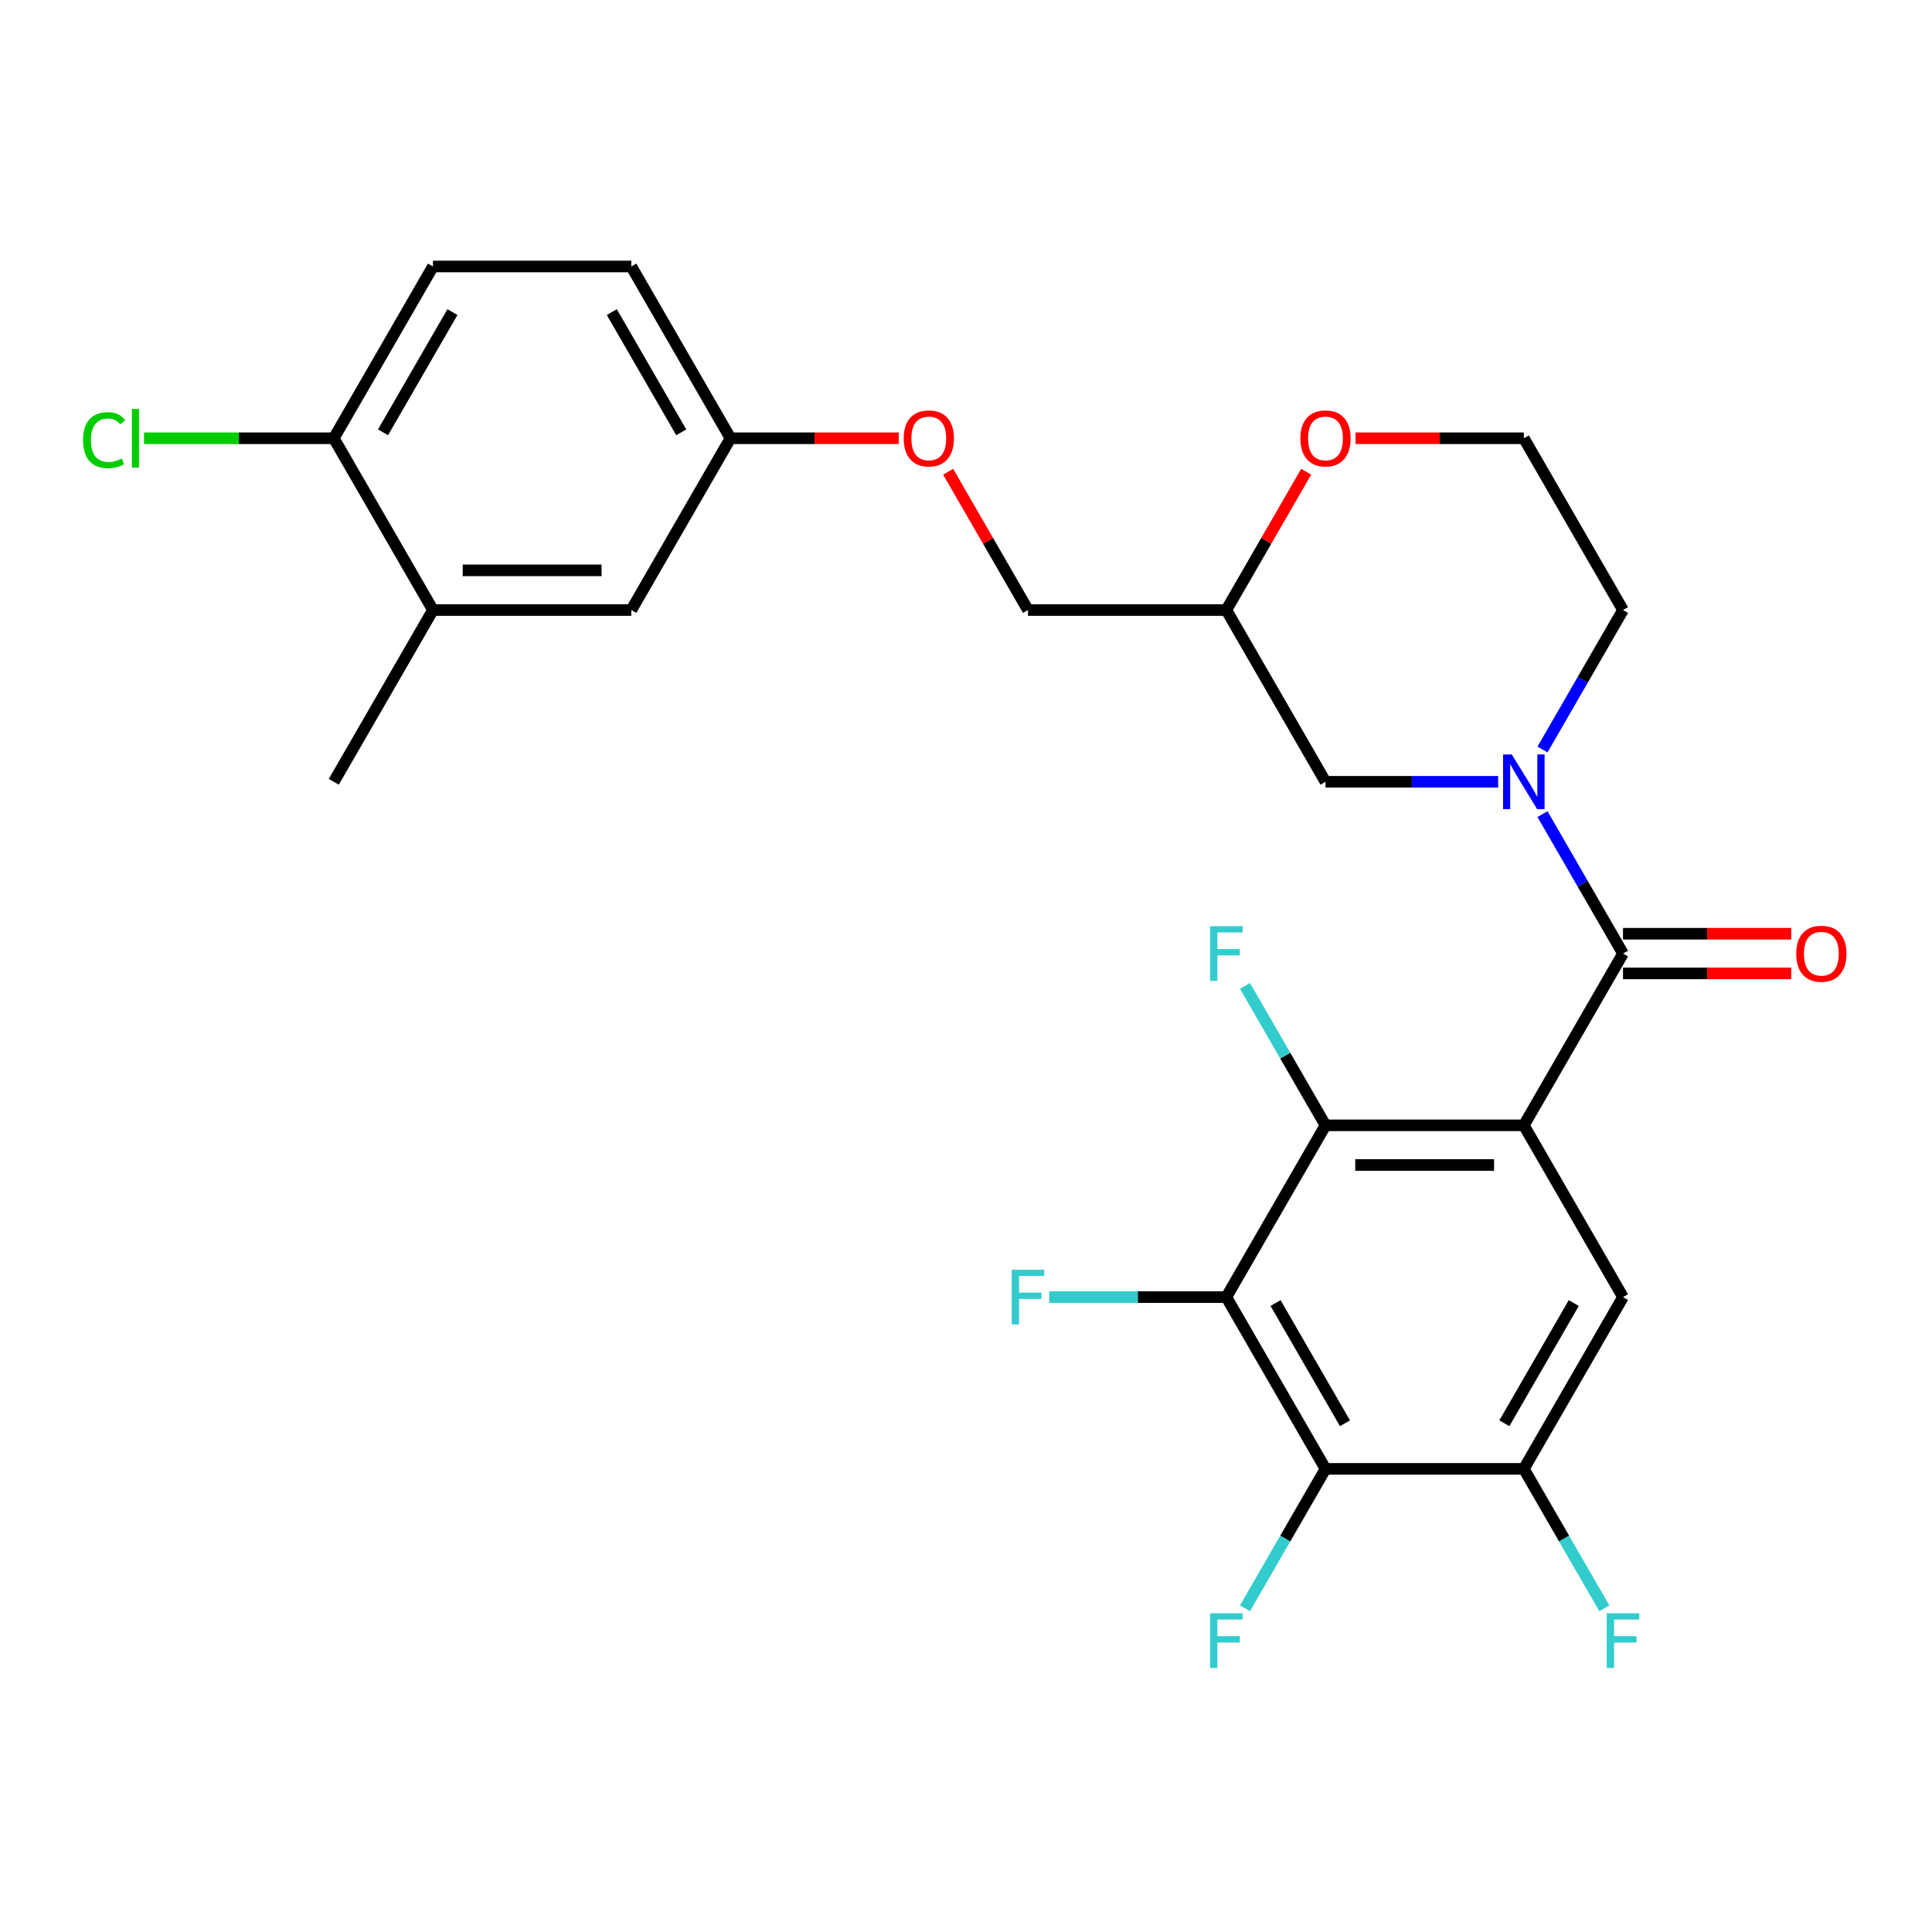 <?xml version='1.0' encoding='iso-8859-1'?>
<svg version='1.1' baseProfile='full'
              xmlns='http://www.w3.org/2000/svg'
                      xmlns:rdkit='http://www.rdkit.org/xml'
                      xmlns:xlink='http://www.w3.org/1999/xlink'
                  xml:space='preserve'
width='1000px' height='1000px' viewBox='0 0 1000 1000'>
<!-- END OF HEADER -->
<rect style='opacity:1.0;fill:#FFFFFF;stroke:none' width='1000' height='1000' x='0' y='0'> </rect>
<path class='bond-0' d='M 798.393,387.93 L 819.23,351.84' style='fill:none;fill-rule:evenodd;stroke:#0000FF;stroke-width:6px;stroke-linecap:butt;stroke-linejoin:miter;stroke-opacity:1' />
<path class='bond-0' d='M 819.23,351.84 L 840.067,315.75' style='fill:none;fill-rule:evenodd;stroke:#000000;stroke-width:6px;stroke-linecap:butt;stroke-linejoin:miter;stroke-opacity:1' />
<path class='bond-1' d='M 798.393,421.383 L 819.23,457.474' style='fill:none;fill-rule:evenodd;stroke:#0000FF;stroke-width:6px;stroke-linecap:butt;stroke-linejoin:miter;stroke-opacity:1' />
<path class='bond-1' d='M 819.23,457.474 L 840.067,493.564' style='fill:none;fill-rule:evenodd;stroke:#000000;stroke-width:6px;stroke-linecap:butt;stroke-linejoin:miter;stroke-opacity:1' />
<path class='bond-2' d='M 775.43,404.657 L 730.752,404.657' style='fill:none;fill-rule:evenodd;stroke:#0000FF;stroke-width:6px;stroke-linecap:butt;stroke-linejoin:miter;stroke-opacity:1' />
<path class='bond-2' d='M 730.752,404.657 L 686.075,404.657' style='fill:none;fill-rule:evenodd;stroke:#000000;stroke-width:6px;stroke-linecap:butt;stroke-linejoin:miter;stroke-opacity:1' />
<path class='bond-3' d='M 840.067,493.564 L 788.736,582.471' style='fill:none;fill-rule:evenodd;stroke:#000000;stroke-width:6px;stroke-linecap:butt;stroke-linejoin:miter;stroke-opacity:1' />
<path class='bond-4' d='M 840.067,503.83 L 883.614,503.83' style='fill:none;fill-rule:evenodd;stroke:#000000;stroke-width:6px;stroke-linecap:butt;stroke-linejoin:miter;stroke-opacity:1' />
<path class='bond-4' d='M 883.614,503.83 L 927.161,503.83' style='fill:none;fill-rule:evenodd;stroke:#FF0000;stroke-width:6px;stroke-linecap:butt;stroke-linejoin:miter;stroke-opacity:1' />
<path class='bond-4' d='M 840.067,483.298 L 883.614,483.298' style='fill:none;fill-rule:evenodd;stroke:#000000;stroke-width:6px;stroke-linecap:butt;stroke-linejoin:miter;stroke-opacity:1' />
<path class='bond-4' d='M 883.614,483.298 L 927.161,483.298' style='fill:none;fill-rule:evenodd;stroke:#FF0000;stroke-width:6px;stroke-linecap:butt;stroke-linejoin:miter;stroke-opacity:1' />
<path class='bond-5' d='M 788.736,582.471 L 686.075,582.471' style='fill:none;fill-rule:evenodd;stroke:#000000;stroke-width:6px;stroke-linecap:butt;stroke-linejoin:miter;stroke-opacity:1' />
<path class='bond-5' d='M 773.337,603.004 L 701.474,603.004' style='fill:none;fill-rule:evenodd;stroke:#000000;stroke-width:6px;stroke-linecap:butt;stroke-linejoin:miter;stroke-opacity:1' />
<path class='bond-6' d='M 788.736,582.471 L 840.067,671.378' style='fill:none;fill-rule:evenodd;stroke:#000000;stroke-width:6px;stroke-linecap:butt;stroke-linejoin:miter;stroke-opacity:1' />
<path class='bond-7' d='M 840.067,315.75 L 788.736,226.842' style='fill:none;fill-rule:evenodd;stroke:#000000;stroke-width:6px;stroke-linecap:butt;stroke-linejoin:miter;stroke-opacity:1' />
<path class='bond-8' d='M 788.736,226.842 L 745.189,226.842' style='fill:none;fill-rule:evenodd;stroke:#000000;stroke-width:6px;stroke-linecap:butt;stroke-linejoin:miter;stroke-opacity:1' />
<path class='bond-8' d='M 745.189,226.842 L 701.641,226.842' style='fill:none;fill-rule:evenodd;stroke:#FF0000;stroke-width:6px;stroke-linecap:butt;stroke-linejoin:miter;stroke-opacity:1' />
<path class='bond-9' d='M 676.071,244.169 L 655.408,279.959' style='fill:none;fill-rule:evenodd;stroke:#FF0000;stroke-width:6px;stroke-linecap:butt;stroke-linejoin:miter;stroke-opacity:1' />
<path class='bond-9' d='M 655.408,279.959 L 634.744,315.75' style='fill:none;fill-rule:evenodd;stroke:#000000;stroke-width:6px;stroke-linecap:butt;stroke-linejoin:miter;stroke-opacity:1' />
<path class='bond-10' d='M 634.744,315.75 L 686.075,404.657' style='fill:none;fill-rule:evenodd;stroke:#000000;stroke-width:6px;stroke-linecap:butt;stroke-linejoin:miter;stroke-opacity:1' />
<path class='bond-11' d='M 634.744,315.75 L 532.083,315.75' style='fill:none;fill-rule:evenodd;stroke:#000000;stroke-width:6px;stroke-linecap:butt;stroke-linejoin:miter;stroke-opacity:1' />
<path class='bond-12' d='M 532.083,315.75 L 511.42,279.959' style='fill:none;fill-rule:evenodd;stroke:#000000;stroke-width:6px;stroke-linecap:butt;stroke-linejoin:miter;stroke-opacity:1' />
<path class='bond-12' d='M 511.42,279.959 L 490.756,244.169' style='fill:none;fill-rule:evenodd;stroke:#FF0000;stroke-width:6px;stroke-linecap:butt;stroke-linejoin:miter;stroke-opacity:1' />
<path class='bond-13' d='M 465.186,226.842 L 421.639,226.842' style='fill:none;fill-rule:evenodd;stroke:#FF0000;stroke-width:6px;stroke-linecap:butt;stroke-linejoin:miter;stroke-opacity:1' />
<path class='bond-13' d='M 421.639,226.842 L 378.091,226.842' style='fill:none;fill-rule:evenodd;stroke:#000000;stroke-width:6px;stroke-linecap:butt;stroke-linejoin:miter;stroke-opacity:1' />
<path class='bond-14' d='M 378.091,226.842 L 326.761,137.935' style='fill:none;fill-rule:evenodd;stroke:#000000;stroke-width:6px;stroke-linecap:butt;stroke-linejoin:miter;stroke-opacity:1' />
<path class='bond-14' d='M 352.61,223.772 L 316.679,161.537' style='fill:none;fill-rule:evenodd;stroke:#000000;stroke-width:6px;stroke-linecap:butt;stroke-linejoin:miter;stroke-opacity:1' />
<path class='bond-15' d='M 378.091,226.842 L 326.761,315.75' style='fill:none;fill-rule:evenodd;stroke:#000000;stroke-width:6px;stroke-linecap:butt;stroke-linejoin:miter;stroke-opacity:1' />
<path class='bond-16' d='M 326.761,137.935 L 224.099,137.935' style='fill:none;fill-rule:evenodd;stroke:#000000;stroke-width:6px;stroke-linecap:butt;stroke-linejoin:miter;stroke-opacity:1' />
<path class='bond-17' d='M 224.099,137.935 L 172.769,226.842' style='fill:none;fill-rule:evenodd;stroke:#000000;stroke-width:6px;stroke-linecap:butt;stroke-linejoin:miter;stroke-opacity:1' />
<path class='bond-17' d='M 234.181,161.537 L 198.25,223.772' style='fill:none;fill-rule:evenodd;stroke:#000000;stroke-width:6px;stroke-linecap:butt;stroke-linejoin:miter;stroke-opacity:1' />
<path class='bond-18' d='M 172.769,226.842 L 224.099,315.75' style='fill:none;fill-rule:evenodd;stroke:#000000;stroke-width:6px;stroke-linecap:butt;stroke-linejoin:miter;stroke-opacity:1' />
<path class='bond-19' d='M 172.769,226.842 L 123.641,226.842' style='fill:none;fill-rule:evenodd;stroke:#000000;stroke-width:6px;stroke-linecap:butt;stroke-linejoin:miter;stroke-opacity:1' />
<path class='bond-19' d='M 123.641,226.842 L 74.514,226.842' style='fill:none;fill-rule:evenodd;stroke:#00CC00;stroke-width:6px;stroke-linecap:butt;stroke-linejoin:miter;stroke-opacity:1' />
<path class='bond-20' d='M 224.099,315.75 L 326.761,315.75' style='fill:none;fill-rule:evenodd;stroke:#000000;stroke-width:6px;stroke-linecap:butt;stroke-linejoin:miter;stroke-opacity:1' />
<path class='bond-20' d='M 239.499,295.217 L 311.361,295.217' style='fill:none;fill-rule:evenodd;stroke:#000000;stroke-width:6px;stroke-linecap:butt;stroke-linejoin:miter;stroke-opacity:1' />
<path class='bond-21' d='M 224.099,315.75 L 172.769,404.657' style='fill:none;fill-rule:evenodd;stroke:#000000;stroke-width:6px;stroke-linecap:butt;stroke-linejoin:miter;stroke-opacity:1' />
<path class='bond-22' d='M 686.075,582.471 L 634.744,671.378' style='fill:none;fill-rule:evenodd;stroke:#000000;stroke-width:6px;stroke-linecap:butt;stroke-linejoin:miter;stroke-opacity:1' />
<path class='bond-23' d='M 686.075,582.471 L 665.238,546.381' style='fill:none;fill-rule:evenodd;stroke:#000000;stroke-width:6px;stroke-linecap:butt;stroke-linejoin:miter;stroke-opacity:1' />
<path class='bond-23' d='M 665.238,546.381 L 644.401,510.291' style='fill:none;fill-rule:evenodd;stroke:#33CCCC;stroke-width:6px;stroke-linecap:butt;stroke-linejoin:miter;stroke-opacity:1' />
<path class='bond-24' d='M 840.067,671.378 L 788.736,760.286' style='fill:none;fill-rule:evenodd;stroke:#000000;stroke-width:6px;stroke-linecap:butt;stroke-linejoin:miter;stroke-opacity:1' />
<path class='bond-24' d='M 814.586,674.448 L 778.654,736.684' style='fill:none;fill-rule:evenodd;stroke:#000000;stroke-width:6px;stroke-linecap:butt;stroke-linejoin:miter;stroke-opacity:1' />
<path class='bond-25' d='M 634.744,671.378 L 686.075,760.286' style='fill:none;fill-rule:evenodd;stroke:#000000;stroke-width:6px;stroke-linecap:butt;stroke-linejoin:miter;stroke-opacity:1' />
<path class='bond-25' d='M 660.225,674.448 L 696.157,736.684' style='fill:none;fill-rule:evenodd;stroke:#000000;stroke-width:6px;stroke-linecap:butt;stroke-linejoin:miter;stroke-opacity:1' />
<path class='bond-26' d='M 634.744,671.378 L 588.907,671.378' style='fill:none;fill-rule:evenodd;stroke:#000000;stroke-width:6px;stroke-linecap:butt;stroke-linejoin:miter;stroke-opacity:1' />
<path class='bond-26' d='M 588.907,671.378 L 543.07,671.378' style='fill:none;fill-rule:evenodd;stroke:#33CCCC;stroke-width:6px;stroke-linecap:butt;stroke-linejoin:miter;stroke-opacity:1' />
<path class='bond-27' d='M 788.736,760.286 L 809.573,796.376' style='fill:none;fill-rule:evenodd;stroke:#000000;stroke-width:6px;stroke-linecap:butt;stroke-linejoin:miter;stroke-opacity:1' />
<path class='bond-27' d='M 809.573,796.376 L 830.41,832.466' style='fill:none;fill-rule:evenodd;stroke:#33CCCC;stroke-width:6px;stroke-linecap:butt;stroke-linejoin:miter;stroke-opacity:1' />
<path class='bond-28' d='M 788.736,760.286 L 686.075,760.286' style='fill:none;fill-rule:evenodd;stroke:#000000;stroke-width:6px;stroke-linecap:butt;stroke-linejoin:miter;stroke-opacity:1' />
<path class='bond-29' d='M 686.075,760.286 L 665.238,796.376' style='fill:none;fill-rule:evenodd;stroke:#000000;stroke-width:6px;stroke-linecap:butt;stroke-linejoin:miter;stroke-opacity:1' />
<path class='bond-29' d='M 665.238,796.376 L 644.401,832.466' style='fill:none;fill-rule:evenodd;stroke:#33CCCC;stroke-width:6px;stroke-linecap:butt;stroke-linejoin:miter;stroke-opacity:1' />
<path  class='atom-0' d='M 782.476 390.497
L 791.756 405.497
Q 792.676 406.977, 794.156 409.657
Q 795.636 412.337, 795.716 412.497
L 795.716 390.497
L 799.476 390.497
L 799.476 418.817
L 795.596 418.817
L 785.636 402.417
Q 784.476 400.497, 783.236 398.297
Q 782.036 396.097, 781.676 395.417
L 781.676 418.817
L 777.996 418.817
L 777.996 390.497
L 782.476 390.497
' fill='#0000FF'/>
<path  class='atom-2' d='M 929.728 493.644
Q 929.728 486.844, 933.088 483.044
Q 936.448 479.244, 942.728 479.244
Q 949.008 479.244, 952.368 483.044
Q 955.728 486.844, 955.728 493.644
Q 955.728 500.524, 952.328 504.444
Q 948.928 508.324, 942.728 508.324
Q 936.488 508.324, 933.088 504.444
Q 929.728 500.564, 929.728 493.644
M 942.728 505.124
Q 947.048 505.124, 949.368 502.244
Q 951.728 499.324, 951.728 493.644
Q 951.728 488.084, 949.368 485.284
Q 947.048 482.444, 942.728 482.444
Q 938.408 482.444, 936.048 485.244
Q 933.728 488.044, 933.728 493.644
Q 933.728 499.364, 936.048 502.244
Q 938.408 505.124, 942.728 505.124
' fill='#FF0000'/>
<path  class='atom-6' d='M 673.075 226.922
Q 673.075 220.122, 676.435 216.322
Q 679.795 212.522, 686.075 212.522
Q 692.355 212.522, 695.715 216.322
Q 699.075 220.122, 699.075 226.922
Q 699.075 233.802, 695.675 237.722
Q 692.275 241.602, 686.075 241.602
Q 679.835 241.602, 676.435 237.722
Q 673.075 233.842, 673.075 226.922
M 686.075 238.402
Q 690.395 238.402, 692.715 235.522
Q 695.075 232.602, 695.075 226.922
Q 695.075 221.362, 692.715 218.562
Q 690.395 215.722, 686.075 215.722
Q 681.755 215.722, 679.395 218.522
Q 677.075 221.322, 677.075 226.922
Q 677.075 232.642, 679.395 235.522
Q 681.755 238.402, 686.075 238.402
' fill='#FF0000'/>
<path  class='atom-10' d='M 467.752 226.922
Q 467.752 220.122, 471.112 216.322
Q 474.472 212.522, 480.752 212.522
Q 487.032 212.522, 490.392 216.322
Q 493.752 220.122, 493.752 226.922
Q 493.752 233.802, 490.352 237.722
Q 486.952 241.602, 480.752 241.602
Q 474.512 241.602, 471.112 237.722
Q 467.752 233.842, 467.752 226.922
M 480.752 238.402
Q 485.072 238.402, 487.392 235.522
Q 489.752 232.602, 489.752 226.922
Q 489.752 221.362, 487.392 218.562
Q 485.072 215.722, 480.752 215.722
Q 476.432 215.722, 474.072 218.522
Q 471.752 221.322, 471.752 226.922
Q 471.752 232.642, 474.072 235.522
Q 476.432 238.402, 480.752 238.402
' fill='#FF0000'/>
<path  class='atom-17' d='M 42.988 227.822
Q 42.988 220.782, 46.268 217.102
Q 49.588 213.382, 55.868 213.382
Q 61.708 213.382, 64.828 217.502
L 62.188 219.662
Q 59.908 216.662, 55.868 216.662
Q 51.588 216.662, 49.308 219.542
Q 47.068 222.382, 47.068 227.822
Q 47.068 233.422, 49.388 236.302
Q 51.748 239.182, 56.308 239.182
Q 59.428 239.182, 63.068 237.302
L 64.188 240.302
Q 62.708 241.262, 60.468 241.822
Q 58.228 242.382, 55.748 242.382
Q 49.588 242.382, 46.268 238.622
Q 42.988 234.862, 42.988 227.822
' fill='#00CC00'/>
<path  class='atom-17' d='M 68.268 211.662
L 71.948 211.662
L 71.948 242.022
L 68.268 242.022
L 68.268 211.662
' fill='#00CC00'/>
<path  class='atom-22' d='M 626.324 479.404
L 643.164 479.404
L 643.164 482.644
L 630.124 482.644
L 630.124 491.244
L 641.724 491.244
L 641.724 494.524
L 630.124 494.524
L 630.124 507.724
L 626.324 507.724
L 626.324 479.404
' fill='#33CCCC'/>
<path  class='atom-25' d='M 523.663 657.218
L 540.503 657.218
L 540.503 660.458
L 527.463 660.458
L 527.463 669.058
L 539.063 669.058
L 539.063 672.338
L 527.463 672.338
L 527.463 685.538
L 523.663 685.538
L 523.663 657.218
' fill='#33CCCC'/>
<path  class='atom-26' d='M 831.647 835.033
L 848.487 835.033
L 848.487 838.273
L 835.447 838.273
L 835.447 846.873
L 847.047 846.873
L 847.047 850.153
L 835.447 850.153
L 835.447 863.353
L 831.647 863.353
L 831.647 835.033
' fill='#33CCCC'/>
<path  class='atom-27' d='M 626.324 835.033
L 643.164 835.033
L 643.164 838.273
L 630.124 838.273
L 630.124 846.873
L 641.724 846.873
L 641.724 850.153
L 630.124 850.153
L 630.124 863.353
L 626.324 863.353
L 626.324 835.033
' fill='#33CCCC'/>
</svg>
